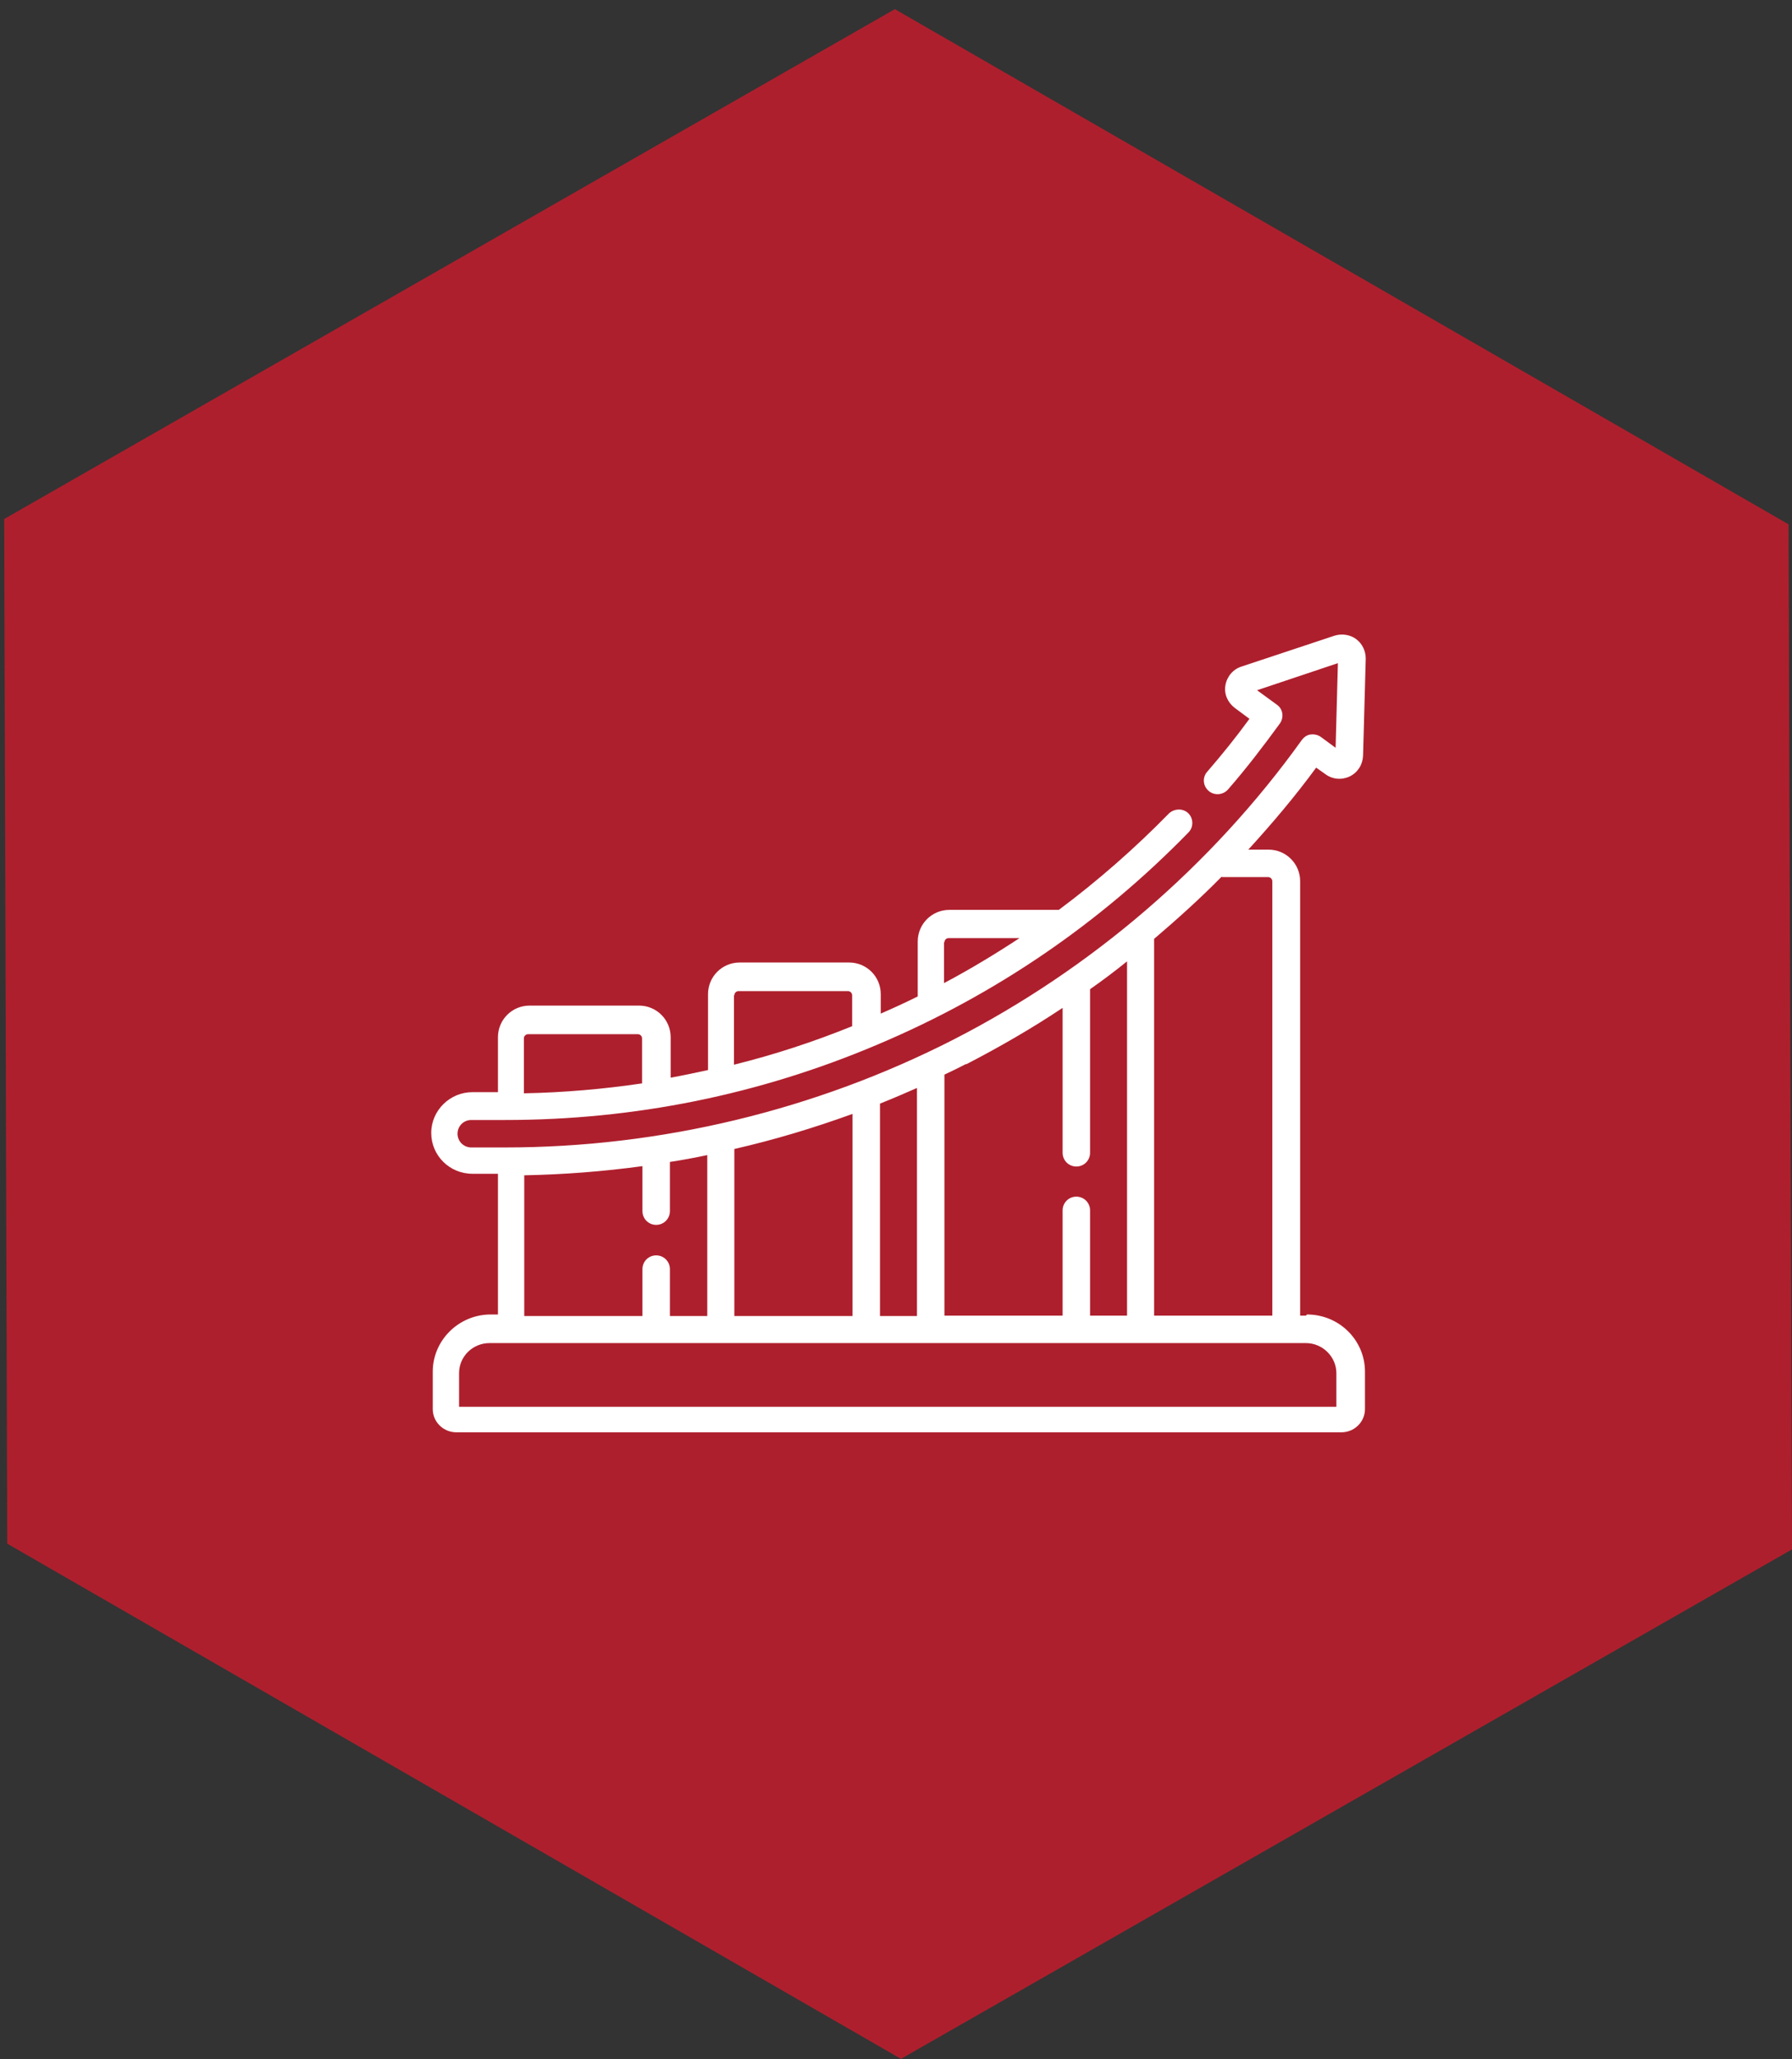 <svg width="47" height="54" viewBox="0 0 47 54" fill="none" xmlns="http://www.w3.org/2000/svg">
<rect x="0" y="0" width="47" height="54" fill="#333333" stroke="none"/>
<g id="Group">
<path id="Vector" d="M23.63 53.99L0.19 40.48L0.11 13.61L23.47 0.24L46.91 13.75L47 40.63L23.63 53.99Z" fill="#AE1F2D"/>
<path id="Vector_2" d="M34.25 34.5H34.1V23.11C34.1 22.65 33.73 22.28 33.27 22.28H32.74C33.37 21.59 33.97 20.88 34.52 20.13L34.76 20.3C34.95 20.44 35.19 20.46 35.4 20.36C35.61 20.26 35.74 20.05 35.75 19.82L35.82 17.27C35.82 17.07 35.73 16.88 35.57 16.76C35.41 16.64 35.19 16.61 35 16.67L32.56 17.48C32.34 17.55 32.18 17.74 32.14 17.97C32.1 18.2 32.2 18.42 32.38 18.56L32.77 18.85C32.42 19.33 32.05 19.79 31.66 20.24C31.53 20.39 31.55 20.61 31.7 20.74C31.85 20.87 32.08 20.85 32.21 20.7C32.69 20.15 33.14 19.56 33.57 18.97C33.68 18.81 33.65 18.59 33.49 18.48L32.97 18.1L35.09 17.39L35.03 19.61L34.65 19.33C34.57 19.27 34.47 19.25 34.38 19.26C34.28 19.27 34.2 19.33 34.14 19.41C31.78 22.7 28.62 25.41 25.01 27.26C21.39 29.11 17.33 30.09 13.25 30.09H12.36C12.16 30.09 12 29.93 12 29.73C12 29.53 12.16 29.37 12.36 29.37H13.25C16.63 29.37 19.91 28.71 23.02 27.39C26.1 26.09 28.84 24.22 31.17 21.83C31.31 21.69 31.3 21.46 31.17 21.33C31.03 21.19 30.8 21.2 30.66 21.33C29.76 22.25 28.79 23.1 27.77 23.86H24.9C24.44 23.86 24.07 24.23 24.07 24.69V26.13C23.75 26.29 23.42 26.44 23.1 26.58V26.07C23.1 25.61 22.73 25.24 22.27 25.24H19.4C18.94 25.24 18.57 25.61 18.57 26.07V28.06C18.25 28.13 17.92 28.2 17.59 28.26V27.2C17.59 26.74 17.22 26.37 16.76 26.37H13.89C13.43 26.37 13.06 26.74 13.06 27.2V28.64H12.39C11.8 28.64 11.31 29.12 11.31 29.71C11.31 30.3 11.79 30.78 12.39 30.78H13.06V34.47H12.87C12.03 34.47 11.35 35.15 11.35 35.97V36.95C11.35 37.29 11.63 37.56 11.97 37.56H35.18C35.52 37.56 35.8 37.29 35.8 36.95V35.97C35.8 35.14 35.12 34.47 34.28 34.47L34.25 34.5ZM24.77 24.71C24.77 24.65 24.82 24.6 24.88 24.6H26.74C26.1 25.02 25.44 25.42 24.76 25.78V24.71H24.77ZM19.26 26.1C19.26 26.04 19.31 25.99 19.37 25.99H22.24C22.3 25.99 22.35 26.04 22.35 26.1V26.91C21.34 27.32 20.3 27.66 19.25 27.92V26.1H19.26ZM13.86 27.12H16.73C16.79 27.12 16.84 27.17 16.84 27.23V28.41C15.82 28.56 14.79 28.65 13.74 28.67V27.23C13.74 27.17 13.79 27.12 13.85 27.12H13.86ZM32.05 23H33.26C33.32 23 33.37 23.05 33.37 23.11V34.5H30.27V24.62C30.88 24.1 31.48 23.56 32.04 22.99L32.05 23ZM25.34 27.91C26.21 27.46 27.06 26.97 27.87 26.43V30.23C27.87 30.43 28.03 30.59 28.23 30.59C28.43 30.59 28.59 30.43 28.59 30.23V25.94C28.92 25.71 29.25 25.46 29.56 25.21V34.5H28.59V31.74C28.59 31.54 28.43 31.38 28.23 31.38C28.03 31.38 27.87 31.54 27.87 31.74V34.5H24.77V28.18C24.96 28.09 25.15 28 25.34 27.9V27.91ZM19.26 30.13C20.31 29.89 21.34 29.58 22.36 29.21V34.51H19.26V30.13ZM23.08 28.94C23.41 28.81 23.73 28.67 24.05 28.53V34.51H23.08V28.94ZM13.75 30.82C14.79 30.8 15.82 30.72 16.85 30.58V31.76C16.85 31.96 17.01 32.12 17.21 32.12C17.41 32.12 17.57 31.96 17.57 31.76V30.47C17.9 30.42 18.22 30.36 18.55 30.29V34.51H17.57V33.28C17.57 33.08 17.41 32.92 17.21 32.92C17.01 32.92 16.85 33.08 16.85 33.28V34.51H13.75V30.82ZM35.05 36.89H12.04V36.01C12.04 35.57 12.4 35.22 12.84 35.22H34.25C34.69 35.22 35.05 35.58 35.05 36.01V36.89Z" fill="white"/>
</g>
</svg>
